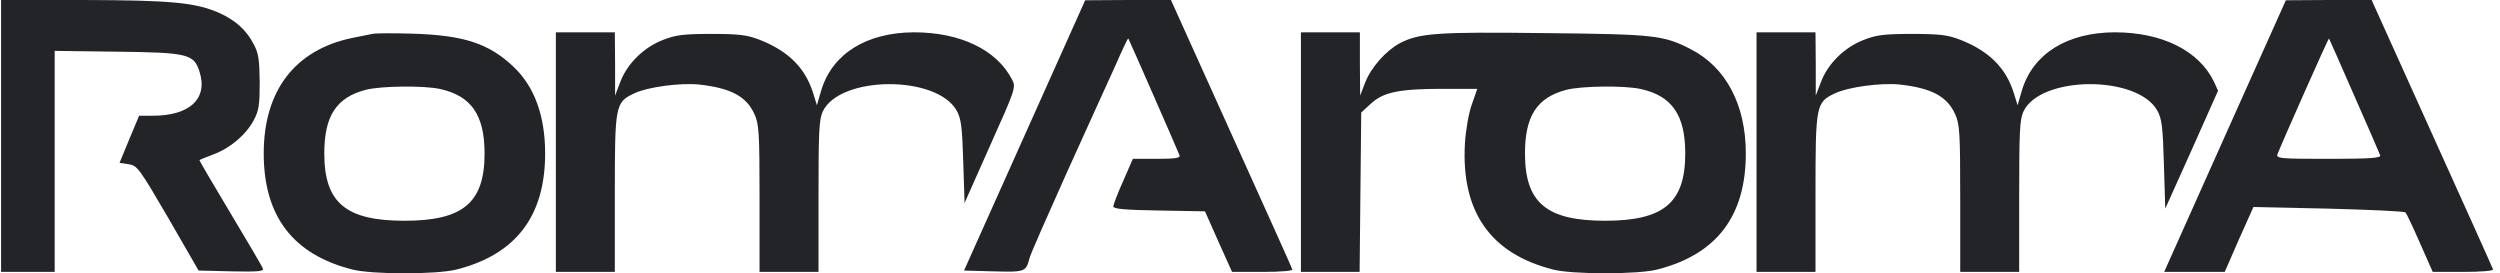 <?xml version="1.0" encoding="UTF-8"?> <svg xmlns="http://www.w3.org/2000/svg" viewBox="0 0 933.00 102.00" data-guides="{&quot;vertical&quot;:[],&quot;horizontal&quot;:[]}"><defs></defs><path fill="#222427" stroke="none" fill-opacity="1" stroke-width="1" stroke-opacity="1" color="rgb(51, 51, 51)" id="tSvg1361f8dc0f" title="Path 1" d="M0.403 50.736C0.403 67.648 0.403 84.561 0.403 101.473C3.737 101.473 7.071 101.473 10.405 101.473C13.739 101.473 17.073 101.473 20.407 101.473C20.407 87.709 20.407 73.944 20.407 60.18C20.407 46.45 20.407 32.719 20.407 18.988C28.175 19.089 35.944 19.189 43.712 19.29C70.118 19.591 72.318 20.194 74.418 26.624C77.719 36.771 70.918 43.201 56.915 43.201C55.248 43.201 53.581 43.201 51.914 43.201C50.68 46.148 49.447 49.095 48.213 52.042C47.013 54.956 45.812 57.87 44.612 60.783C45.746 60.951 46.879 61.118 48.013 61.285C51.214 61.788 51.914 62.692 62.816 81.379C66.584 87.909 70.351 94.44 74.118 100.97C78.219 101.071 82.32 101.171 86.421 101.272C96.023 101.473 98.523 101.272 98.123 100.267C97.923 99.564 92.422 90.22 86.021 79.571C79.62 68.921 74.418 59.979 74.418 59.778C74.418 59.678 76.719 58.673 79.519 57.669C85.821 55.358 91.822 50.334 94.723 44.809C96.623 41.292 96.923 39.082 96.923 30.643C96.823 22.404 96.523 19.893 94.723 16.577C91.922 11.152 87.921 7.636 82.02 4.923C73.018 0.904 63.916 0.101 31.209 0C20.941 0 10.672 0 0.403 0C0.403 16.912 0.403 33.824 0.403 50.736Z"></path><path fill="#222427" stroke="none" fill-opacity="1" stroke-width="1" stroke-opacity="1" color="rgb(51, 51, 51)" id="tSvg1274f21aa3b" title="Path 2" d="M382.383 50.535C374.848 67.347 367.313 84.159 359.778 100.97C363.445 101.071 367.113 101.171 370.78 101.272C382.483 101.573 382.883 101.473 384.183 96.449C384.483 95.043 390.885 80.575 398.186 64.299C405.587 48.024 413.689 30.04 416.29 24.414C418.79 18.687 420.891 14.166 421.091 14.367C421.291 14.568 439.495 56.061 440.195 57.97C440.595 58.975 438.494 59.276 431.793 59.276C428.792 59.276 425.792 59.276 422.791 59.276C421.591 62.022 420.391 64.768 419.19 67.514C417.09 72.136 415.49 76.456 415.49 77.059C415.49 77.963 419.89 78.365 432.593 78.566C438.294 78.666 443.995 78.767 449.697 78.867C451.364 82.618 453.031 86.369 454.698 90.12C456.398 93.904 458.099 97.688 459.799 101.473C463.6 101.473 467.4 101.473 471.201 101.473C477.803 101.473 482.504 101.071 482.303 100.568C482.204 100.066 471.901 77.26 459.499 49.832C451.997 33.221 444.496 16.611 436.994 0C431.66 0 426.325 0 420.991 0C415.656 0.034 410.322 0.067 404.987 0.101C397.452 16.912 389.918 33.724 382.383 50.535Z"></path><path fill="#222427" stroke="none" fill-opacity="1" stroke-width="1" stroke-opacity="1" color="rgb(51, 51, 51)" id="tSvg11d06a47178" title="Path 3" d="M832.577 45.813C821.274 71.031 811.072 93.837 809.872 96.55C809.138 98.191 808.405 99.832 807.671 101.473C811.439 101.473 815.206 101.473 818.974 101.473C822.741 101.473 826.509 101.473 830.276 101.473C832.043 97.42 833.81 93.368 835.577 89.316C837.378 85.297 839.178 81.279 840.978 77.26C850.314 77.461 859.649 77.662 868.984 77.863C884.487 78.264 897.39 78.867 897.69 79.269C898.09 79.571 900.491 84.695 903.091 90.622C904.692 94.239 906.292 97.856 907.892 101.473C911.693 101.473 915.494 101.473 919.295 101.473C925.896 101.473 930.597 101.071 930.397 100.568C930.297 100.066 919.995 77.26 907.592 49.832C900.091 33.221 892.589 16.611 885.087 0C879.753 0 874.419 0 869.084 0C863.75 0.034 858.415 0.067 853.081 0.101C846.246 15.338 839.411 30.576 832.577 45.813ZM878.586 35.666C883.687 47.22 888.088 57.367 888.288 57.97C888.688 58.975 884.487 59.276 869.084 59.276C850.68 59.276 849.38 59.176 849.98 57.468C851.581 53.349 868.984 14.066 869.184 14.367C869.284 14.467 873.485 24.012 878.586 35.666Z"></path><path fill="#222427" stroke="none" fill-opacity="1" stroke-width="1" stroke-opacity="1" color="rgb(51, 51, 51)" id="tSvgc86f18ece2" title="Path 4" d="M138.932 12.659C137.832 12.86 134.431 13.563 131.43 14.166C110.126 18.587 98.424 33.757 98.424 57.267C98.424 80.676 109.326 94.942 131.43 100.568C138.732 102.477 163.137 102.477 170.439 100.568C192.543 94.942 203.445 80.676 203.445 57.267C203.445 43.201 199.445 32.25 191.543 24.816C182.341 16.175 173.139 13.161 153.935 12.559C146.834 12.358 140.032 12.358 138.932 12.659ZM164.437 33.255C175.94 35.867 180.841 43 180.841 57.267C180.841 75.652 172.839 82.384 150.934 82.384C129.03 82.384 121.028 75.652 121.028 57.267C121.028 43.402 125.429 36.47 136.331 33.556C141.933 32.049 158.336 31.848 164.437 33.255Z"></path><path fill="#222427" stroke="none" fill-opacity="1" stroke-width="1" stroke-opacity="1" color="rgb(51, 51, 51)" id="tSvg15cb81ff473" title="Path 5" d="M207.446 56.764C207.446 71.667 207.446 86.57 207.446 101.473C211.114 101.473 214.781 101.473 218.448 101.473C222.116 101.473 225.783 101.473 229.451 101.473C229.451 91.66 229.451 81.848 229.451 72.035C229.451 39.182 229.651 38.178 236.652 34.862C241.653 32.451 253.856 30.844 260.857 31.547C272.76 32.853 278.561 35.968 281.562 42.598C283.262 46.316 283.462 49.531 283.462 74.045C283.462 83.188 283.462 92.33 283.462 101.473C287.13 101.473 290.797 101.473 294.464 101.473C298.132 101.473 301.799 101.473 305.467 101.473C305.467 92.062 305.467 82.652 305.467 73.241C305.467 49.229 305.667 44.507 307.067 41.594C313.368 28.232 349.376 27.93 356.977 41.192C358.678 44.206 359.078 47.12 359.478 60.18C359.645 65.371 359.811 70.562 359.978 75.753C363.179 68.553 366.379 61.352 369.58 54.152C378.882 33.456 379.182 32.552 377.782 29.839C372.08 18.587 358.378 12.056 341.074 12.056C323.37 12.157 310.768 19.993 306.567 33.456C306 35.398 305.433 37.341 304.866 39.283C304.433 37.876 304 36.47 303.566 35.063C300.666 25.519 294.464 19.189 283.562 14.869C278.861 13.061 276.06 12.659 265.458 12.659C254.856 12.659 252.055 13.061 247.255 14.97C240.153 17.783 234.152 23.71 231.551 30.442C230.884 32.183 230.218 33.925 229.551 35.666C229.551 31.714 229.551 27.763 229.551 23.811C229.518 19.893 229.484 15.974 229.451 12.056C225.783 12.056 222.116 12.056 218.448 12.056C214.781 12.056 211.114 12.056 207.446 12.056C207.446 26.959 207.446 41.862 207.446 56.764Z"></path><path fill="#222427" stroke="none" fill-opacity="1" stroke-width="1" stroke-opacity="1" color="rgb(51, 51, 51)" id="tSvgd802a9653b" title="Path 6" d="M485.504 56.764C485.504 71.667 485.504 86.57 485.504 101.473C489.172 101.473 492.839 101.473 496.507 101.473C500.141 101.473 503.775 101.473 507.409 101.473C507.509 91.56 507.609 81.647 507.709 71.734C507.809 61.821 507.909 51.908 508.009 41.996C509.209 40.891 510.409 39.785 511.61 38.68C516.311 34.36 522.212 33.154 538.515 33.154C542.783 33.154 547.05 33.154 551.318 33.154C550.651 35.063 549.984 36.972 549.317 38.881C548.117 42.197 547.017 48.526 546.717 53.449C545.217 78.968 556.219 94.641 579.524 100.568C582.924 101.473 590.326 101.975 599.028 101.975C607.73 101.975 615.131 101.473 618.532 100.568C640.636 94.942 651.539 80.676 651.539 57.267C651.539 39.082 644.137 25.017 630.835 18.285C620.832 13.161 617.532 12.759 576.523 12.358C536.415 11.855 529.713 12.358 522.512 16.075C517.311 18.788 511.71 25.117 509.509 30.743C508.876 32.384 508.242 34.025 507.609 35.666C507.575 31.714 507.542 27.763 507.509 23.811C507.509 19.893 507.509 15.974 507.509 12.056C503.841 12.056 500.174 12.056 496.507 12.056C492.839 12.056 489.172 12.056 485.504 12.056C485.504 26.959 485.504 41.862 485.504 56.764ZM612.531 33.255C624.033 35.867 628.934 43 628.934 57.267C628.934 75.652 620.932 82.384 599.028 82.384C577.123 82.384 569.122 75.652 569.122 57.267C569.122 43.402 573.523 36.47 584.425 33.556C590.026 32.049 606.429 31.848 612.531 33.255Z"></path><path fill="#222427" stroke="none" fill-opacity="1" stroke-width="1" stroke-opacity="1" color="rgb(51, 51, 51)" id="tSvg1107117a00c" title="Path 7" d="M655.54 56.764C655.54 71.667 655.54 86.57 655.54 101.473C659.207 101.473 662.875 101.473 666.542 101.473C670.209 101.473 673.877 101.473 677.544 101.473C677.544 91.66 677.544 81.848 677.544 72.035C677.544 39.182 677.744 38.178 684.746 34.862C689.747 32.451 701.949 30.844 708.951 31.547C720.853 32.853 726.654 35.968 729.655 42.598C731.355 46.316 731.556 49.531 731.556 74.045C731.556 83.188 731.556 92.33 731.556 101.473C735.223 101.473 738.89 101.473 742.558 101.473C746.225 101.473 749.893 101.473 753.56 101.473C753.56 92.062 753.56 82.652 753.56 73.241C753.56 49.229 753.76 44.507 755.16 41.594C761.462 28.232 797.469 27.93 805.071 41.192C806.771 44.206 807.171 47.12 807.571 61.285C807.738 66.811 807.905 72.337 808.071 77.863C811.372 70.528 814.673 63.194 817.973 55.86C821.241 48.526 824.508 41.192 827.775 33.858C827.275 32.753 826.775 31.647 826.275 30.542C820.674 18.888 806.871 12.056 789.168 12.056C771.464 12.157 758.861 19.993 754.66 33.456C754.093 35.398 753.527 37.341 752.96 39.283C752.527 37.876 752.093 36.47 751.66 35.063C748.759 25.519 742.558 19.189 731.655 14.869C726.955 13.061 724.154 12.659 713.552 12.659C702.949 12.659 700.149 13.061 695.348 14.97C688.246 17.783 682.245 23.71 679.645 30.442C678.978 32.183 678.311 33.925 677.644 35.666C677.644 31.714 677.644 27.763 677.644 23.811C677.611 19.893 677.577 15.974 677.544 12.056C673.877 12.056 670.209 12.056 666.542 12.056C662.875 12.056 659.207 12.056 655.54 12.056C655.54 26.959 655.54 41.862 655.54 56.764Z"></path></svg> 